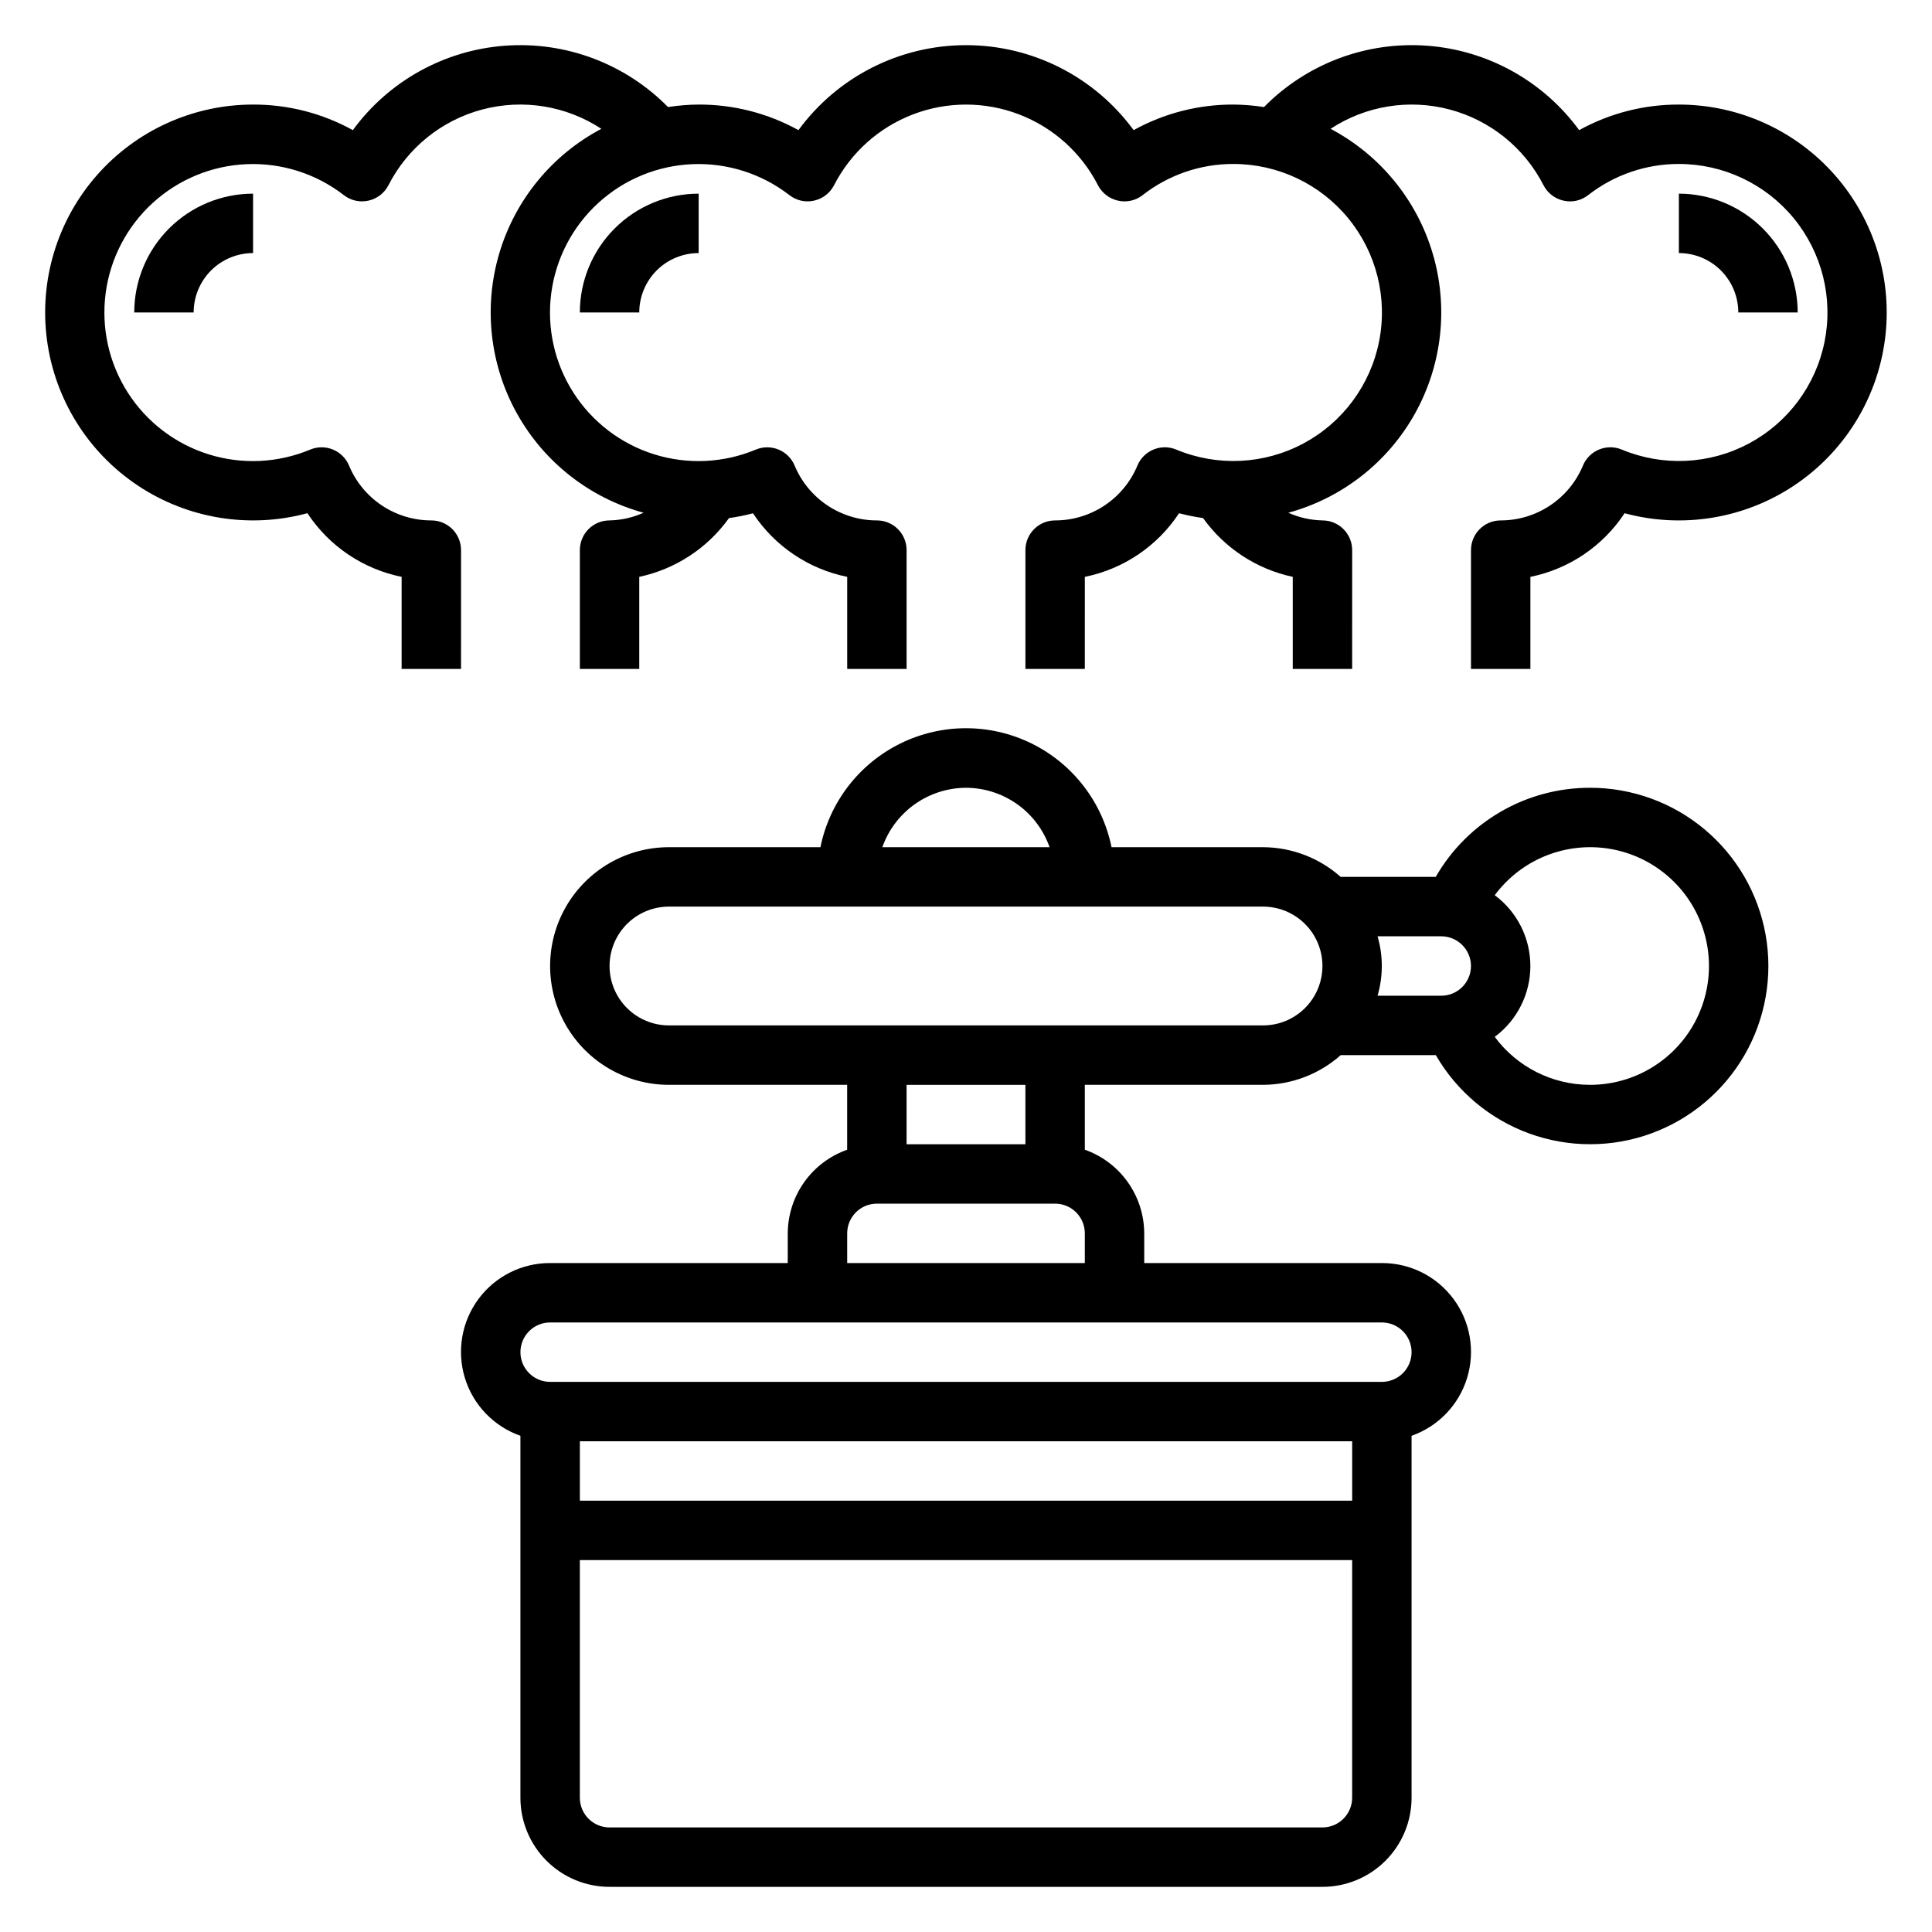 <?xml version="1.0" encoding="UTF-8"?>
<!-- Uploaded to: SVG Repo, www.svgrepo.com, Generator: SVG Repo Mixer Tools -->
<svg fill="#000000" width="800px" height="800px" version="1.1" viewBox="144 144 512 512" xmlns="http://www.w3.org/2000/svg">
 <g>
  <path d="m565.31 352.77c-8.281 0-16.418 2.18-23.586 6.328-7.168 4.144-13.113 10.109-17.238 17.289h-25.191c-5.672-5.043-12.988-7.84-20.578-7.871h-40.148c-2.426-11.957-10.262-22.113-21.211-27.492-10.949-5.383-23.773-5.383-34.723 0-10.949 5.379-18.785 15.535-21.211 27.492h-40.148c-11.25 0-21.645 6-27.27 15.742-5.625 9.742-5.625 21.746 0 31.488 5.625 9.742 16.02 15.746 27.27 15.746h47.23v17.199h0.004c-4.59 1.621-8.562 4.621-11.383 8.586-2.816 3.969-4.34 8.707-4.363 13.574v7.871h-62.977c-7.481-0.023-14.527 3.512-18.984 9.523-4.457 6.008-5.793 13.781-3.602 20.934 2.191 7.152 7.656 12.84 14.715 15.32v95.918c0 6.266 2.488 12.27 6.918 16.699 4.43 4.43 10.434 6.918 16.699 6.918h188.93c6.266 0 12.273-2.488 16.699-6.918 4.43-4.43 6.918-10.434 6.918-16.699v-95.918c7.059-2.481 12.523-8.168 14.715-15.32 2.195-7.152 0.859-14.926-3.598-20.934-4.457-6.012-11.508-9.547-18.988-9.523h-62.977v-7.871c-0.02-4.867-1.543-9.609-4.363-13.578-2.816-3.969-6.793-6.969-11.379-8.59v-17.191h47.23c7.594-0.027 14.918-2.828 20.594-7.875h25.191c5.555 9.621 14.324 16.977 24.762 20.773 10.441 3.797 21.887 3.793 32.324-0.016s19.199-11.172 24.746-20.797c5.543-9.629 7.519-20.902 5.574-31.84-1.945-10.938-7.684-20.844-16.203-27.969-8.523-7.129-19.285-11.023-30.395-11zm-31.488 47.23v0.004c0 2.086-0.832 4.09-2.309 5.566-1.477 1.477-3.477 2.305-5.566 2.305h-16.875c1.492-5.141 1.492-10.602 0-15.746h16.875c2.09 0 4.09 0.832 5.566 2.309 1.477 1.477 2.309 3.477 2.309 5.566zm-133.82-47.23c4.863 0.016 9.605 1.539 13.574 4.356 3.965 2.82 6.961 6.797 8.574 11.391h-44.324c1.621-4.59 4.625-8.566 8.594-11.387 3.969-2.816 8.711-4.34 13.582-4.359zm102.34 173.18v15.742l-204.67 0.004v-15.746zm-7.875 102.34h-188.93c-4.348 0-7.871-3.527-7.871-7.875v-62.977h204.67v62.977c0 2.09-0.832 4.09-2.309 5.566-1.473 1.477-3.477 2.309-5.566 2.309zm23.617-125.95c0 2.086-0.828 4.09-2.305 5.566-1.477 1.477-3.481 2.305-5.566 2.305h-220.42c-4.348 0-7.871-3.523-7.871-7.871 0-4.348 3.523-7.875 7.871-7.875h220.42c2.086 0 4.09 0.832 5.566 2.309 1.477 1.477 2.305 3.477 2.305 5.566zm-149.57-23.617v-7.871c0-4.348 3.523-7.871 7.871-7.871h47.23c2.09 0 4.09 0.828 5.566 2.305 1.477 1.477 2.309 3.477 2.309 5.566v7.871zm47.23-31.488h-31.488v-15.742h31.488zm62.977-31.488h-157.44c-5.625 0-10.82-3-13.633-7.871s-2.812-10.875 0-15.746 8.008-7.871 13.633-7.871h157.44c5.625 0 10.824 3 13.633 7.871 2.812 4.871 2.812 10.875 0 15.746-2.809 4.871-8.008 7.871-13.633 7.871zm86.594 15.742v0.004c-9.938-0.016-19.281-4.731-25.191-12.715 5.938-4.41 9.441-11.371 9.441-18.77 0-7.398-3.504-14.363-9.441-18.773 6.516-8.781 17.125-13.551 28.02-12.602 10.891 0.949 20.516 7.484 25.414 17.258 4.898 9.777 4.379 21.395-1.379 30.691-5.762 9.297-15.93 14.941-26.863 14.91z"/>
  <path d="m588.93 171.71c-9.242-0.027-18.344 2.305-26.434 6.777-9.516-13.016-24.266-21.199-40.348-22.375-16.078-1.18-31.863 4.766-43.176 16.258-2.688-0.418-5.402-0.641-8.121-0.66-9.242-0.027-18.34 2.305-26.426 6.777-10.371-14.156-26.867-22.52-44.414-22.52-17.551 0-34.047 8.363-44.414 22.52-8.094-4.473-17.195-6.809-26.445-6.777-2.719 0.02-5.434 0.238-8.121 0.66-11.309-11.492-27.098-17.438-43.176-16.258-16.082 1.176-30.832 9.359-40.348 22.375-8.09-4.473-17.188-6.805-26.434-6.777-15.883-0.004-30.988 6.848-41.453 18.793-10.465 11.945-15.266 27.828-13.176 43.57 2.094 15.742 10.875 29.816 24.094 38.613 13.223 8.797 29.594 11.465 44.926 7.316 5.746 8.727 14.73 14.797 24.969 16.871v24.402h15.742l0.004-31.488c0-2.086-0.832-4.09-2.309-5.566-1.477-1.477-3.477-2.305-5.566-2.305-4.664 0.004-9.227-1.379-13.109-3.965-3.879-2.586-6.91-6.266-8.703-10.574-1.676-4.008-6.281-5.898-10.289-4.227-8.551 3.574-18.094 4.016-26.941 1.246-8.848-2.769-16.434-8.574-21.418-16.387-4.988-7.816-7.055-17.141-5.844-26.332 1.215-9.191 5.637-17.656 12.48-23.906 6.848-6.254 15.68-9.887 24.941-10.266 9.262-0.375 18.363 2.527 25.691 8.203 1.848 1.445 4.242 1.98 6.527 1.465 2.285-0.504 4.227-2 5.297-4.078 5.062-9.922 14.105-17.223 24.875-20.078 10.766-2.856 22.242-0.992 31.555 5.121-13.09 6.914-22.84 18.809-27.055 33-4.211 14.191-2.527 29.48 4.668 42.418 7.195 12.934 19.301 22.426 33.578 26.328-2.84 1.273-5.906 1.965-9.02 2.031-4.348 0-7.871 3.523-7.871 7.871v31.488h15.742v-24.402c9.59-2.043 18.074-7.598 23.781-15.57 2.144-0.301 4.269-0.727 6.359-1.277 5.746 8.715 14.73 14.777 24.965 16.848v24.402h15.742v-31.488c0-2.086-0.828-4.09-2.305-5.566-1.477-1.477-3.481-2.305-5.566-2.305-4.664 0-9.223-1.379-13.105-3.969-3.879-2.586-6.906-6.266-8.699-10.57-1.68-4.008-6.281-5.898-10.289-4.227-8.555 3.574-18.094 4.016-26.941 1.246-8.848-2.769-16.434-8.574-21.422-16.387-4.984-7.816-7.055-17.141-5.84-26.332 1.215-9.191 5.633-17.656 12.48-23.906 6.844-6.254 15.676-9.887 24.941-10.266 9.262-0.375 18.359 2.527 25.691 8.203 1.844 1.445 4.242 1.984 6.527 1.465 2.281-0.504 4.223-2 5.297-4.078 4.418-8.625 11.867-15.312 20.918-18.781 9.051-3.465 19.062-3.465 28.113 0 9.051 3.469 16.5 10.156 20.918 18.781 1.074 2.078 3.016 3.574 5.301 4.078 2.281 0.527 4.684-0.012 6.523-1.465 6.867-5.363 15.336-8.273 24.051-8.258 11.793-0.004 22.969 5.281 30.449 14.398 7.477 9.121 10.473 21.113 8.164 32.676-2.312 11.566-9.691 21.484-20.102 27.027-10.41 5.543-22.758 6.129-33.645 1.59-4.008-1.672-8.609 0.219-10.285 4.227-1.793 4.309-4.82 7.988-8.703 10.578-3.883 2.59-8.445 3.969-13.113 3.969-4.348 0-7.871 3.523-7.871 7.871v31.488h15.742l0.004-24.402c10.234-2.074 19.223-8.141 24.969-16.863 2.094 0.551 4.215 0.977 6.359 1.277 5.703 7.977 14.184 13.539 23.773 15.586v24.402h15.742l0.004-31.488c0-2.086-0.832-4.09-2.309-5.566-1.473-1.477-3.477-2.305-5.566-2.305-3.117-0.066-6.188-0.754-9.035-2.031 14.277-3.906 26.383-13.395 33.578-26.332 7.195-12.938 8.875-28.227 4.66-42.414-4.211-14.191-13.965-26.086-27.051-33 9.312-6.113 20.785-7.977 31.555-5.121s19.816 10.156 24.879 20.078c1.07 2.078 3.012 3.574 5.297 4.078 2.285 0.527 4.688-0.012 6.527-1.465 6.867-5.363 15.34-8.273 24.055-8.258 11.793 0 22.969 5.285 30.445 14.402 7.477 9.121 10.473 21.113 8.16 32.676-2.312 11.566-9.691 21.484-20.102 27.027-10.41 5.539-22.754 6.121-33.641 1.586-4.008-1.672-8.613 0.219-10.289 4.227-1.789 4.309-4.816 7.988-8.699 10.578-3.879 2.586-8.441 3.969-13.105 3.969-4.348 0-7.871 3.523-7.871 7.871v31.488h15.742v-24.402c10.234-2.074 19.219-8.141 24.961-16.863 15.328 4.141 31.695 1.469 44.906-7.332 13.215-8.797 21.992-22.867 24.082-38.605 2.094-15.734-2.703-31.609-13.16-43.555-10.453-11.945-25.555-18.801-41.43-18.809z"/>
  <path d="m313.41 226.81c0-4.176 1.66-8.18 4.609-11.133 2.953-2.949 6.961-4.609 11.133-4.609v-15.746c-8.348 0-16.359 3.32-22.262 9.223-5.906 5.906-9.223 13.914-9.223 22.266z"/>
  <path d="m195.32 226.81c0-4.176 1.66-8.18 4.613-11.133 2.953-2.949 6.957-4.609 11.133-4.609v-15.746c-8.352 0-16.359 3.32-22.266 9.223-5.906 5.906-9.223 13.914-9.223 22.266z"/>
  <path d="m620.41 226.81c-0.012-8.344-3.336-16.348-9.238-22.246-5.902-5.902-13.902-9.227-22.25-9.242v15.746c4.176 0 8.18 1.66 11.133 4.609 2.953 2.953 4.613 6.957 4.613 11.133z"/>
 </g>
</svg>